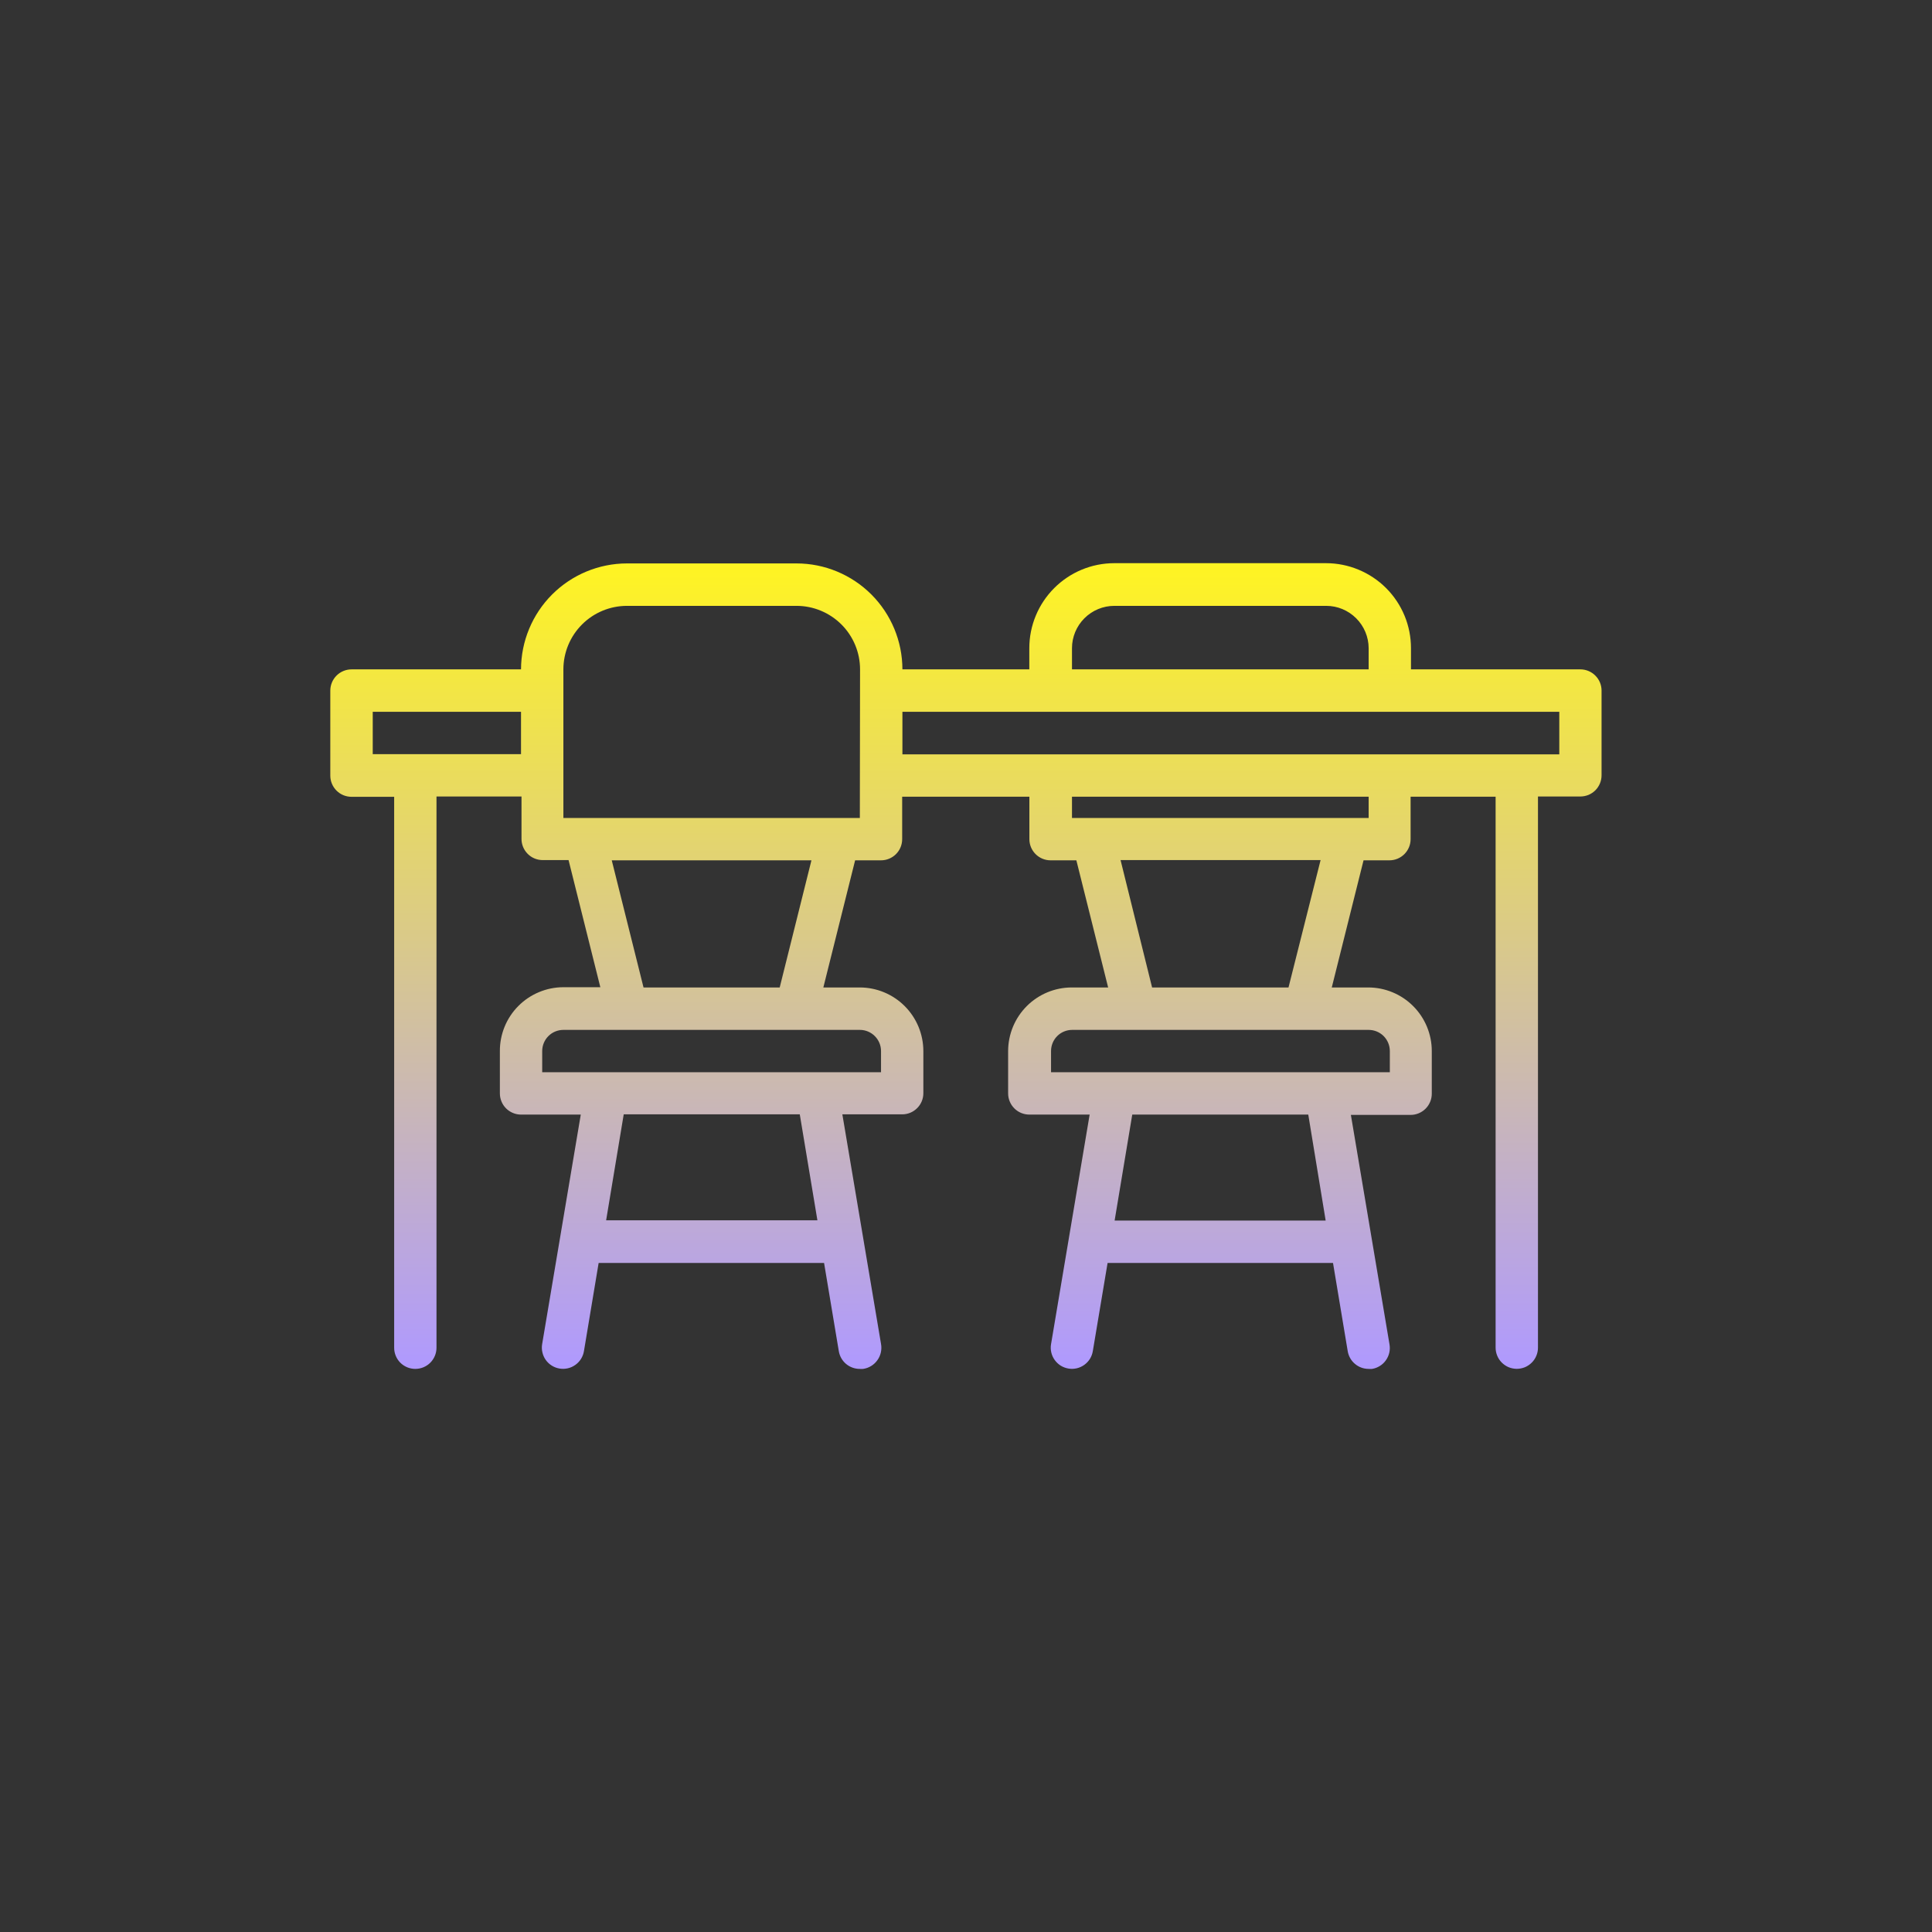 <svg width="56" height="56" viewBox="0 0 56 56" fill="none" xmlns="http://www.w3.org/2000/svg">
<rect x="0" y="0" width="56" height="56" fill="#333333" stroke="none"/>
<path d="M45.811 19.402H40.898V18.788C40.898 18.465 40.835 18.144 40.711 17.845C40.587 17.546 40.406 17.275 40.177 17.046C39.948 16.817 39.676 16.636 39.377 16.512C39.078 16.388 38.758 16.324 38.434 16.324H32.299C31.645 16.324 31.019 16.584 30.557 17.046C30.095 17.508 29.835 18.135 29.835 18.788V19.402H26.157C26.156 18.588 25.833 17.808 25.258 17.232C24.682 16.656 23.902 16.332 23.088 16.331H18.174C17.36 16.332 16.579 16.656 16.003 17.232C15.428 17.807 15.104 18.588 15.102 19.402H10.19C10.027 19.402 9.87 19.467 9.755 19.582C9.639 19.698 9.574 19.855 9.574 20.018V22.482C9.574 22.563 9.59 22.643 9.621 22.717C9.652 22.792 9.698 22.86 9.755 22.917C9.812 22.974 9.88 23.019 9.955 23.05C10.029 23.08 10.109 23.096 10.19 23.096H11.425V39.065C11.425 39.227 11.489 39.384 11.604 39.499C11.719 39.614 11.875 39.678 12.038 39.678C12.201 39.678 12.357 39.614 12.472 39.499C12.587 39.384 12.652 39.227 12.652 39.065V23.087H15.116V24.317C15.116 24.479 15.181 24.635 15.296 24.75C15.411 24.866 15.567 24.93 15.73 24.93H16.48L17.401 28.615H16.33C16.088 28.615 15.848 28.663 15.624 28.757C15.4 28.85 15.197 28.986 15.026 29.158C14.854 29.33 14.719 29.534 14.627 29.758C14.535 29.983 14.488 30.223 14.489 30.465V31.693C14.489 31.773 14.505 31.853 14.536 31.928C14.566 32.002 14.612 32.07 14.668 32.127C14.726 32.184 14.793 32.229 14.868 32.26C14.942 32.291 15.022 32.307 15.102 32.307H16.834L15.714 38.962C15.701 39.041 15.703 39.123 15.722 39.201C15.74 39.28 15.773 39.354 15.82 39.42C15.915 39.552 16.058 39.642 16.219 39.668C16.38 39.695 16.545 39.657 16.677 39.562C16.743 39.515 16.799 39.456 16.841 39.388C16.884 39.319 16.913 39.243 16.926 39.163L17.352 36.607H23.886L24.313 39.163C24.337 39.307 24.41 39.438 24.521 39.532C24.632 39.626 24.773 39.678 24.918 39.678C24.952 39.681 24.985 39.681 25.019 39.678C25.101 39.666 25.18 39.638 25.251 39.594C25.322 39.551 25.383 39.494 25.431 39.426C25.48 39.359 25.514 39.282 25.532 39.201C25.55 39.12 25.552 39.037 25.537 38.955L24.416 32.3H26.148C26.229 32.3 26.309 32.285 26.384 32.254C26.458 32.223 26.526 32.178 26.583 32.121C26.641 32.064 26.686 31.996 26.717 31.922C26.748 31.847 26.764 31.767 26.764 31.686V30.465C26.763 29.977 26.569 29.508 26.223 29.162C25.878 28.817 25.409 28.622 24.921 28.622H23.865L24.786 24.937H25.537C25.699 24.937 25.855 24.872 25.971 24.757C26.086 24.642 26.15 24.486 26.15 24.323V23.093H29.837V24.323C29.837 24.486 29.902 24.642 30.017 24.757C30.132 24.872 30.288 24.937 30.451 24.937H31.199L32.12 28.622H31.065C30.576 28.622 30.108 28.817 29.762 29.162C29.416 29.508 29.222 29.977 29.221 30.465V31.693C29.221 31.774 29.237 31.854 29.268 31.928C29.299 32.003 29.345 32.071 29.402 32.128C29.459 32.185 29.527 32.23 29.602 32.261C29.676 32.291 29.756 32.307 29.837 32.307H31.584L30.465 38.962C30.451 39.041 30.454 39.123 30.472 39.201C30.49 39.28 30.524 39.354 30.571 39.42C30.618 39.485 30.677 39.541 30.745 39.584C30.814 39.626 30.89 39.655 30.97 39.668C31.049 39.682 31.131 39.679 31.209 39.661C31.288 39.643 31.362 39.609 31.428 39.562C31.493 39.515 31.549 39.456 31.592 39.388C31.634 39.319 31.663 39.243 31.676 39.163L32.104 36.607H38.638L39.064 39.163C39.088 39.307 39.161 39.437 39.272 39.531C39.383 39.626 39.523 39.678 39.669 39.678C39.703 39.681 39.737 39.681 39.772 39.678C39.851 39.665 39.928 39.636 39.996 39.593C40.064 39.551 40.124 39.495 40.17 39.429C40.217 39.363 40.251 39.289 40.269 39.21C40.287 39.132 40.289 39.05 40.276 38.971L39.156 32.316H40.887C41.05 32.316 41.206 32.251 41.321 32.136C41.436 32.021 41.501 31.865 41.501 31.702V30.465C41.501 29.977 41.307 29.508 40.962 29.163C40.617 28.817 40.148 28.622 39.66 28.622H38.602L39.523 24.937H40.273C40.436 24.937 40.592 24.872 40.707 24.757C40.822 24.642 40.887 24.486 40.887 24.323V23.093H43.351V39.062C43.351 39.143 43.367 39.223 43.398 39.297C43.429 39.372 43.474 39.44 43.531 39.496C43.588 39.553 43.656 39.599 43.73 39.63C43.804 39.66 43.884 39.676 43.965 39.676C44.045 39.676 44.125 39.66 44.2 39.63C44.274 39.599 44.342 39.553 44.399 39.496C44.456 39.44 44.501 39.372 44.532 39.297C44.563 39.223 44.579 39.143 44.579 39.062V23.087H45.806C45.887 23.087 45.967 23.071 46.042 23.041C46.117 23.01 46.184 22.965 46.242 22.908C46.299 22.851 46.344 22.783 46.375 22.708C46.406 22.634 46.422 22.554 46.422 22.473V20.009C46.42 19.848 46.355 19.694 46.24 19.581C46.126 19.467 45.972 19.403 45.811 19.402ZM31.072 18.788C31.072 18.463 31.202 18.151 31.432 17.921C31.662 17.691 31.974 17.561 32.299 17.561H38.441C38.767 17.561 39.079 17.691 39.309 17.921C39.54 18.151 39.67 18.463 39.671 18.788V19.402H31.072V18.788ZM10.804 21.859V20.632H15.102V21.859H10.804ZM23.693 35.371H17.569L18.079 32.3H23.182L23.693 35.371ZM25.537 30.465V31.079H15.716V30.465C15.716 30.303 15.781 30.146 15.896 30.031C16.011 29.916 16.167 29.852 16.33 29.852H24.929C25.091 29.853 25.245 29.919 25.359 30.034C25.473 30.149 25.537 30.304 25.537 30.465ZM22.6 28.622H18.653L17.732 24.937H23.52L22.6 28.622ZM24.923 23.709H16.33V19.402C16.331 18.913 16.525 18.445 16.871 18.1C17.216 17.755 17.685 17.561 18.174 17.561H23.088C23.576 17.561 24.044 17.756 24.39 18.101C24.735 18.446 24.929 18.914 24.929 19.402L24.923 23.709ZM38.425 35.378H32.308L32.819 32.307H37.921L38.425 35.378ZM40.285 30.465V31.079H30.465V30.465C30.465 30.303 30.529 30.146 30.644 30.031C30.759 29.916 30.915 29.852 31.078 29.852H39.671C39.834 29.852 39.99 29.916 40.105 30.031C40.22 30.146 40.285 30.303 40.285 30.465ZM37.348 28.622H33.394L32.48 24.93H38.278L37.348 28.622ZM39.671 23.709H31.072V23.093H39.671V23.709ZM45.197 21.866H26.157V20.632H45.197V21.866Z" fill="url(#paint0_linear_1217_3853)"/>
<defs>
<linearGradient id="paint0_linear_1217_3853" x1="27.998" y1="16.324" x2="27.998" y2="39.68" gradientUnits="userSpaceOnUse">
<stop stop-color="#FFF422"/>
<stop offset="1" stop-color="#AF99FF"/>
</linearGradient>
</defs>
</svg>
